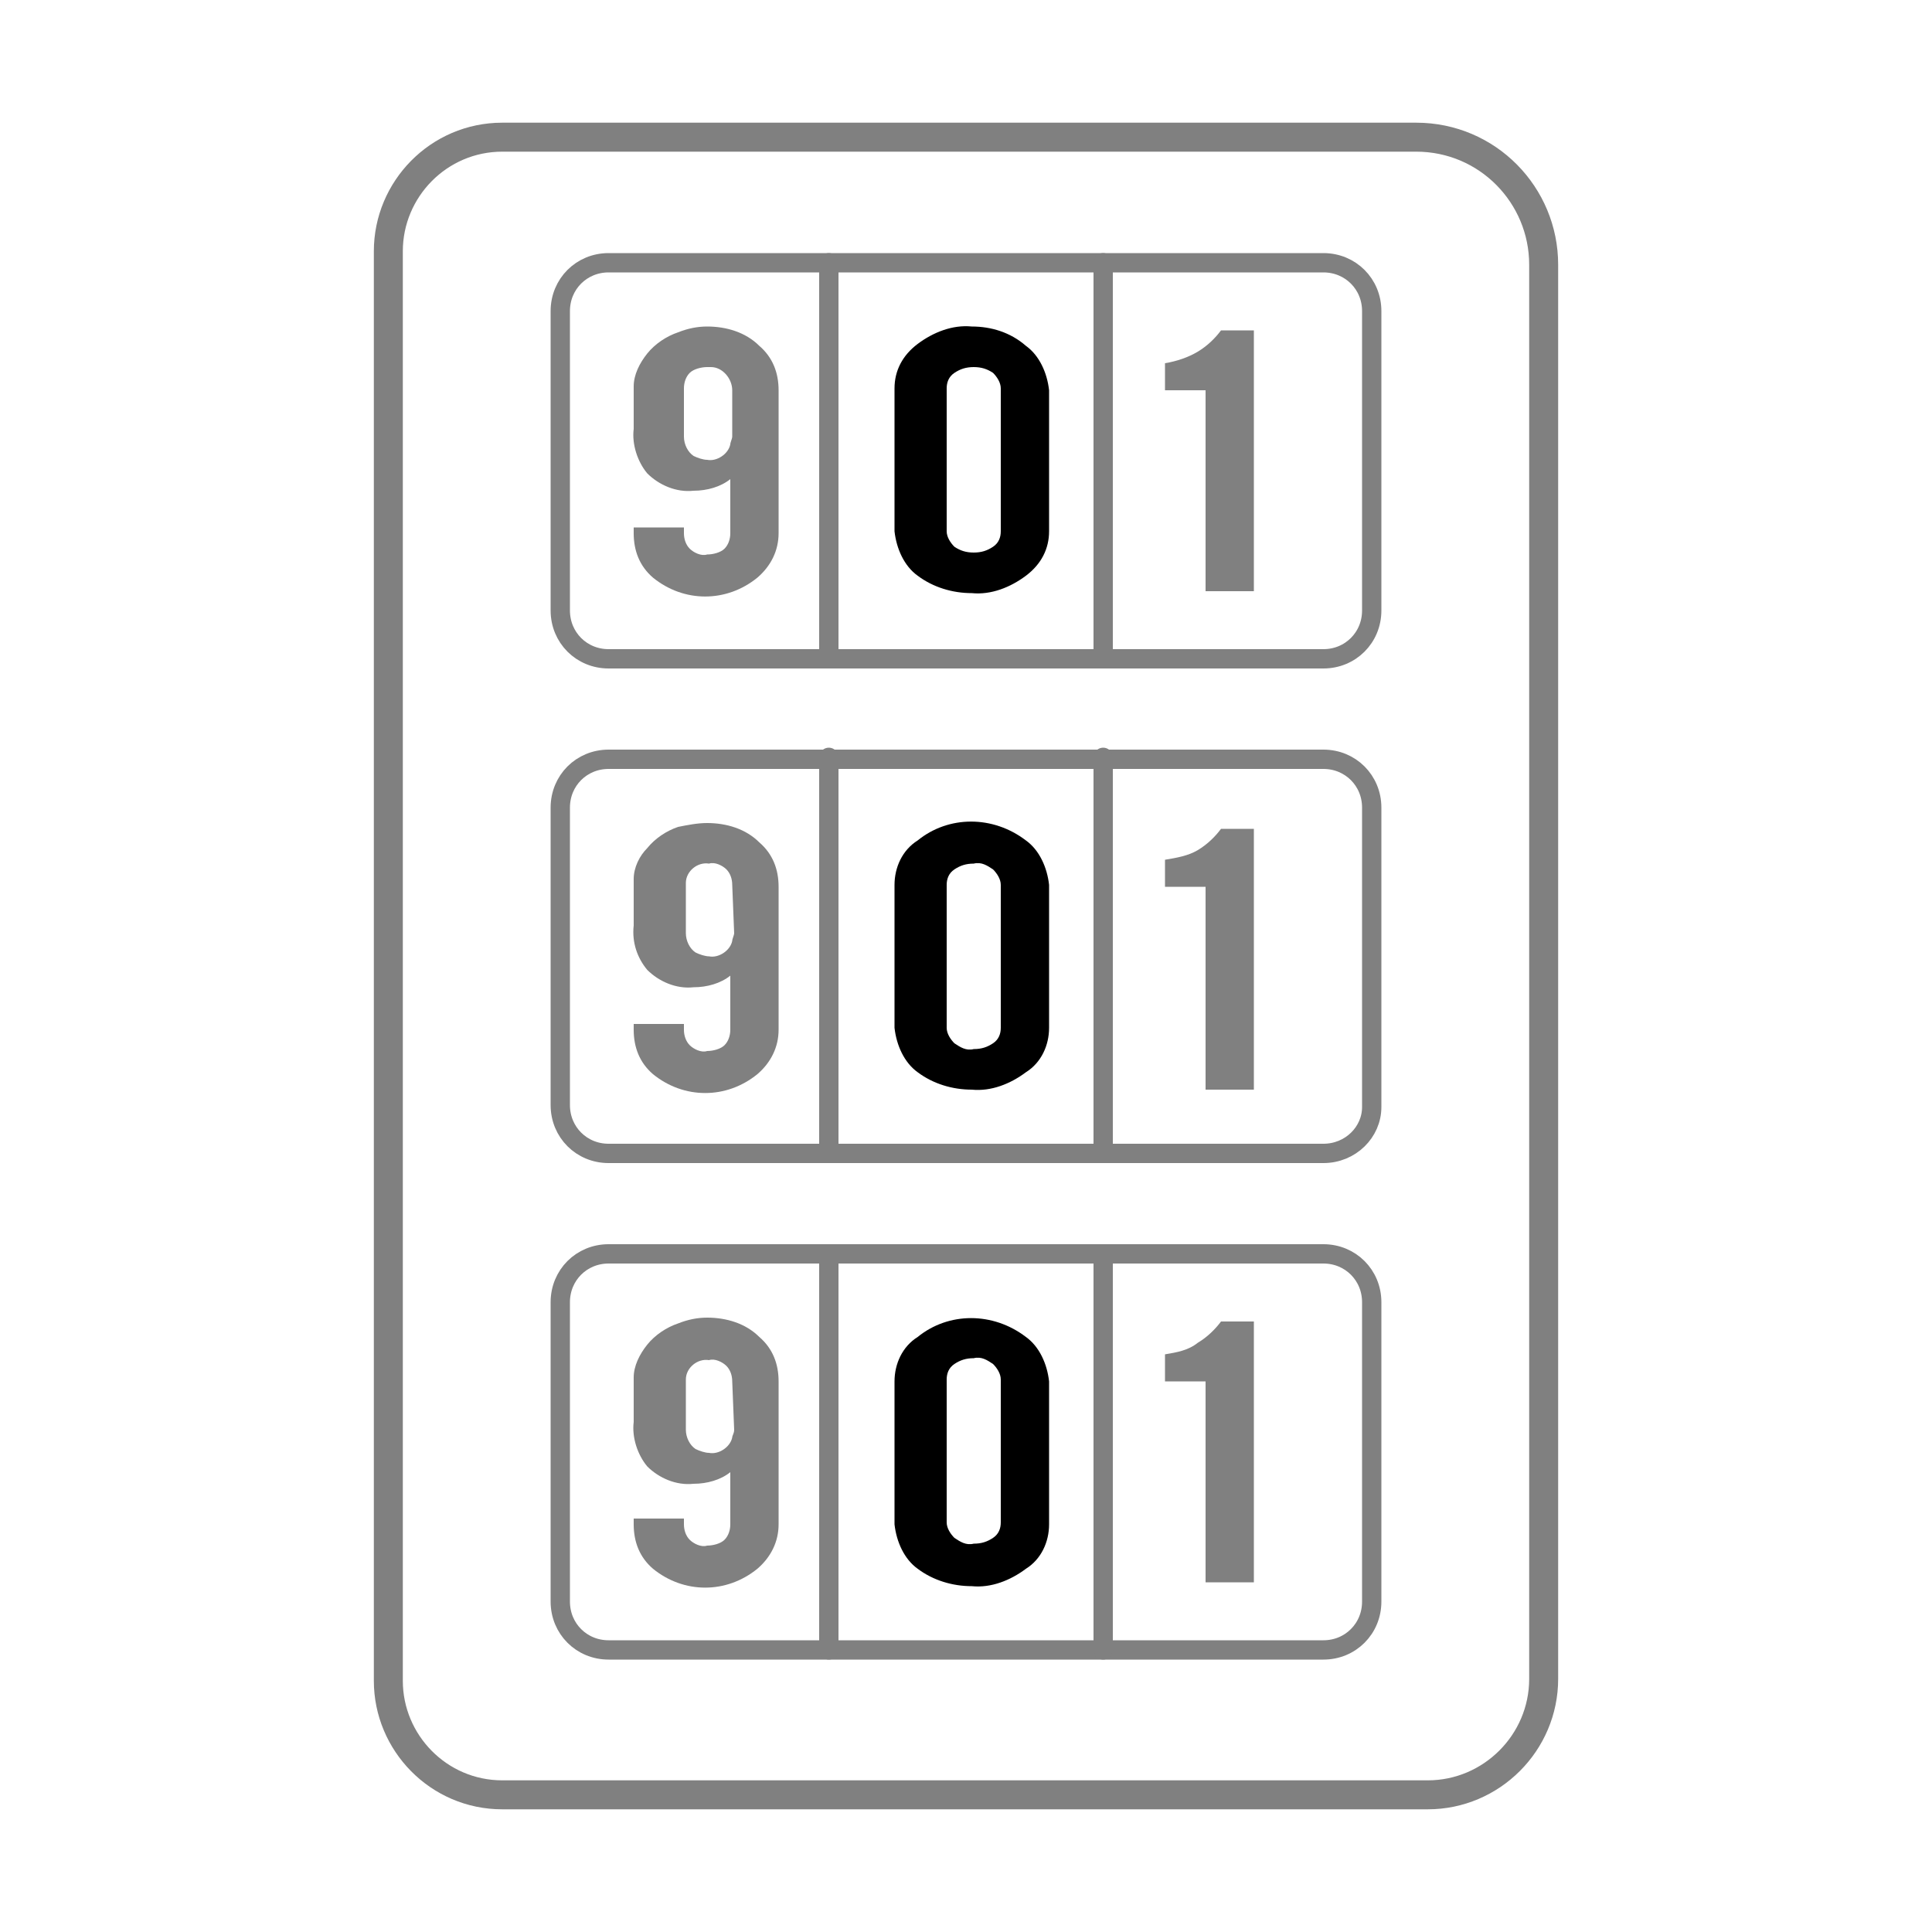 <?xml version="1.0" encoding="utf-8"?>
<!-- Generator: Adobe Illustrator 25.2.1, SVG Export Plug-In . SVG Version: 6.00 Build 0)  -->
<svg version="1.1" id="Layer_1" xmlns="http://www.w3.org/2000/svg" xmlns:xlink="http://www.w3.org/1999/xlink" x="0px" y="0px"
	 viewBox="0 0 100 100" style="enable-background:new 0 0 100 100;" xml:space="preserve">
<rect x="0" y="0" width="100" height="100" fill="#333333" stroke="none"/>
<style type="text/css">
	.st0{clip-path:url(#SVGID_2_);}
	.st1{fill:none;stroke:#808080;stroke-width:1.5;stroke-linecap:round;stroke-linejoin:round;}
	.st2{fill:none;stroke:#808080;stroke-linecap:round;stroke-linejoin:round;}
	.st3{fill:#808080;}
</style>
<g>
	<defs>
		<rect id="SVGID_1_" width="100" height="100"/>
	</defs>
	<use xlink:href="#SVGID_1_"  style="overflow:visible;fill:#FFFFFF;"/>
	<clipPath id="SVGID_2_">
		<use xlink:href="#SVGID_1_"  style="overflow:visible;"/>
	</clipPath>
	<g class="st0">
		<path class="st1" d="M79.9,86.9c0,3.3-2.7,6-6,6H26c-3.3,0-5.9-2.7-5.9-5.9V13c0-3.2,2.6-5.9,5.9-5.9h47.3c3.7,0,6.6,3,6.6,6.6
			c0,0,0,0,0,0V86.9z"/>
		<path class="st2" d="M68.5,34.1h-37c-1.4,0-2.5-1.1-2.5-2.5l0,0V16.1c0-1.4,1.1-2.5,2.5-2.5h37c1.4,0,2.5,1.1,2.5,2.5l0,0v15.5
			C71,33,69.9,34.1,68.5,34.1L68.5,34.1z"/>
		<line class="st2" x1="57.1" y1="13.6" x2="57.1" y2="34.1"/>
		<line class="st2" x1="42.9" y1="13.6" x2="42.9" y2="34.1"/>
		<path class="st3" d="M36.6,16.9c1,0,2,0.3,2.7,1c0.7,0.6,1,1.4,1,2.3v7.4c0,0.9-0.4,1.7-1.1,2.3c-1.6,1.3-3.8,1.3-5.4,0
			c-0.7-0.6-1-1.4-1-2.3v-0.3h2.6v0.3c0,0.3,0.1,0.6,0.3,0.8c0.2,0.2,0.6,0.4,0.9,0.3c0.3,0,0.7-0.1,0.9-0.3
			c0.2-0.2,0.3-0.5,0.3-0.8v-2.8c-0.5,0.4-1.2,0.6-1.9,0.6c-0.9,0.1-1.8-0.3-2.4-0.9c-0.5-0.6-0.8-1.5-0.7-2.3V20l0,0
			c0-0.6,0.3-1.2,0.7-1.7c0.4-0.5,1-0.9,1.6-1.1C35.6,17,36.1,16.9,36.6,16.9z M37.9,20.2c0-0.6-0.5-1.2-1.1-1.2c-0.1,0-0.1,0-0.2,0
			c-0.3,0-0.7,0.1-0.9,0.3c-0.2,0.2-0.3,0.5-0.3,0.8v2.5c0,0.4,0.2,0.8,0.5,1c0.2,0.1,0.5,0.2,0.7,0.2c0.5,0.1,1.1-0.3,1.2-0.8
			c0-0.1,0.1-0.3,0.1-0.4L37.9,20.2z"/>
		<path d="M54.3,27.5c0,0.9-0.4,1.7-1.2,2.3c-0.8,0.6-1.8,1-2.8,0.9c-1,0-2-0.3-2.8-0.9c-0.7-0.5-1.1-1.4-1.2-2.3v-7.4
			c0-0.9,0.4-1.7,1.2-2.3c0.8-0.6,1.8-1,2.8-0.9c1,0,2,0.3,2.8,1c0.7,0.5,1.1,1.4,1.2,2.3L54.3,27.5z M51.8,20.1
			c0-0.3-0.2-0.6-0.4-0.8c-0.3-0.2-0.6-0.3-1-0.3c-0.4,0-0.7,0.1-1,0.3c-0.3,0.2-0.4,0.5-0.4,0.8v7.4c0,0.3,0.2,0.6,0.4,0.8
			c0.3,0.2,0.6,0.3,1,0.3c0.4,0,0.7-0.1,1-0.3c0.3-0.2,0.4-0.5,0.4-0.8V20.1z"/>
		<path class="st3" d="M62.4,30.6V20.2h-2.1v-1.4c0.6-0.1,1.2-0.3,1.7-0.6c0.5-0.3,0.9-0.7,1.2-1.1h1.7v13.5H62.4z"/>
		<path class="st2" d="M68.5,59.7h-37c-1.4,0-2.5-1.1-2.5-2.5c0,0,0,0,0,0l0,0V41.8c0-1.4,1.1-2.5,2.5-2.5c0,0,0,0,0,0h37
			c1.4,0,2.5,1.1,2.5,2.5c0,0,0,0,0,0l0,0v15.5C71,58.6,69.9,59.7,68.5,59.7C68.5,59.7,68.5,59.7,68.5,59.7L68.5,59.7z"/>
		<line class="st2" x1="57.1" y1="39.2" x2="57.1" y2="59.7"/>
		<line class="st2" x1="42.9" y1="39.2" x2="42.9" y2="59.7"/>
		<path class="st3" d="M36.6,42.6c1,0,2,0.3,2.7,1c0.7,0.6,1,1.4,1,2.3v7.4c0,0.9-0.4,1.7-1.1,2.3c-1.6,1.3-3.8,1.3-5.4,0
			c-0.7-0.6-1-1.4-1-2.3V53h2.6v0.3c0,0.3,0.1,0.6,0.3,0.8c0.2,0.2,0.6,0.4,0.9,0.3c0.3,0,0.7-0.1,0.9-0.3c0.2-0.2,0.3-0.5,0.3-0.8
			v-2.8c-0.5,0.4-1.2,0.6-1.9,0.6c-0.9,0.1-1.8-0.3-2.4-0.9c-0.5-0.6-0.8-1.4-0.7-2.3v-2.4l0,0c0-0.6,0.3-1.2,0.7-1.6
			c0.4-0.5,1-0.9,1.6-1.1C35.6,42.7,36.1,42.6,36.6,42.6z M37.9,45.8c0-0.3-0.1-0.6-0.3-0.8c-0.2-0.2-0.6-0.4-0.9-0.3
			c-0.6-0.1-1.2,0.4-1.2,1c0,0,0,0.1,0,0.1v2.5c0,0.4,0.2,0.8,0.5,1c0.2,0.1,0.5,0.2,0.7,0.2c0.5,0.1,1.1-0.3,1.2-0.8
			c0-0.1,0.1-0.3,0.1-0.4L37.9,45.8z"/>
		<path d="M54.3,53.2c0,0.9-0.4,1.8-1.2,2.3c-0.8,0.6-1.8,1-2.8,0.9c-1,0-2-0.3-2.8-0.9c-0.7-0.5-1.1-1.4-1.2-2.3v-7.4
			c0-0.9,0.4-1.8,1.2-2.3c1.6-1.3,3.9-1.3,5.6,0c0.7,0.5,1.1,1.4,1.2,2.3V53.2z M51.8,45.8c0-0.3-0.2-0.6-0.4-0.8
			c-0.3-0.2-0.6-0.4-1-0.3c-0.4,0-0.7,0.1-1,0.3c-0.3,0.2-0.4,0.5-0.4,0.8v7.4c0,0.3,0.2,0.6,0.4,0.8c0.3,0.2,0.6,0.4,1,0.3
			c0.4,0,0.7-0.1,1-0.3c0.3-0.2,0.4-0.5,0.4-0.8V45.8z"/>
		<path class="st3" d="M62.4,56.2V45.9h-2.1v-1.4c0.6-0.1,1.2-0.2,1.7-0.5c0.5-0.3,0.9-0.7,1.2-1.1h1.7v13.5H62.4z"/>
		<path class="st2" d="M68.5,85.4h-37c-1.4,0-2.5-1.1-2.5-2.5l0,0V67.4c0-1.4,1.1-2.5,2.5-2.5h37c1.4,0,2.5,1.1,2.5,2.5l0,0v15.5
			C71,84.3,69.9,85.4,68.5,85.4z"/>
		<line class="st2" x1="57.1" y1="64.9" x2="57.1" y2="85.4"/>
		<line class="st2" x1="42.9" y1="64.9" x2="42.9" y2="85.4"/>
		<path class="st3" d="M36.6,68.2c1,0,2,0.3,2.7,1c0.7,0.6,1,1.4,1,2.3v7.4c0,0.9-0.4,1.7-1.1,2.3c-1.6,1.3-3.8,1.3-5.4,0
			c-0.7-0.6-1-1.4-1-2.3v-0.3h2.6v0.3c0,0.3,0.1,0.6,0.3,0.8c0.2,0.2,0.6,0.4,0.9,0.3c0.3,0,0.7-0.1,0.9-0.3
			c0.2-0.2,0.3-0.5,0.3-0.8v-2.7c-0.5,0.4-1.2,0.6-1.9,0.6c-0.9,0.1-1.8-0.3-2.4-0.9c-0.5-0.6-0.8-1.5-0.7-2.3v-2.3l0,0
			c0-0.6,0.3-1.2,0.7-1.7c0.4-0.5,1-0.9,1.6-1.1C35.6,68.3,36.1,68.2,36.6,68.2z M37.9,71.5c0-0.3-0.1-0.6-0.3-0.8
			c-0.2-0.2-0.6-0.4-0.9-0.3c-0.6-0.1-1.2,0.4-1.2,1c0,0,0,0.1,0,0.1V74c0,0.4,0.2,0.8,0.5,1c0.2,0.1,0.5,0.2,0.7,0.2
			c0.5,0.1,1.1-0.3,1.2-0.8c0-0.1,0.1-0.2,0.1-0.4L37.9,71.5z"/>
		<path d="M54.3,78.9c0,0.9-0.4,1.8-1.2,2.3c-0.8,0.6-1.8,1-2.8,0.9c-1,0-2-0.3-2.8-0.9c-0.7-0.5-1.1-1.4-1.2-2.3v-7.4
			c0-0.9,0.4-1.8,1.2-2.3c1.6-1.3,3.9-1.3,5.6,0c0.7,0.5,1.1,1.4,1.2,2.3V78.9z M51.8,71.4c0-0.3-0.2-0.6-0.4-0.8
			c-0.3-0.2-0.6-0.4-1-0.3c-0.4,0-0.7,0.1-1,0.3c-0.3,0.2-0.4,0.5-0.4,0.8v7.4c0,0.3,0.2,0.6,0.4,0.8c0.3,0.2,0.6,0.4,1,0.3
			c0.4,0,0.7-0.1,1-0.3c0.3-0.2,0.4-0.5,0.4-0.8V71.4z"/>
		<path class="st3" d="M62.4,81.9V71.5h-2.1v-1.4c0.6-0.1,1.2-0.2,1.7-0.6c0.5-0.3,0.9-0.7,1.2-1.1h1.7v13.5H62.4z"/>
	</g>
</g>
</svg>
